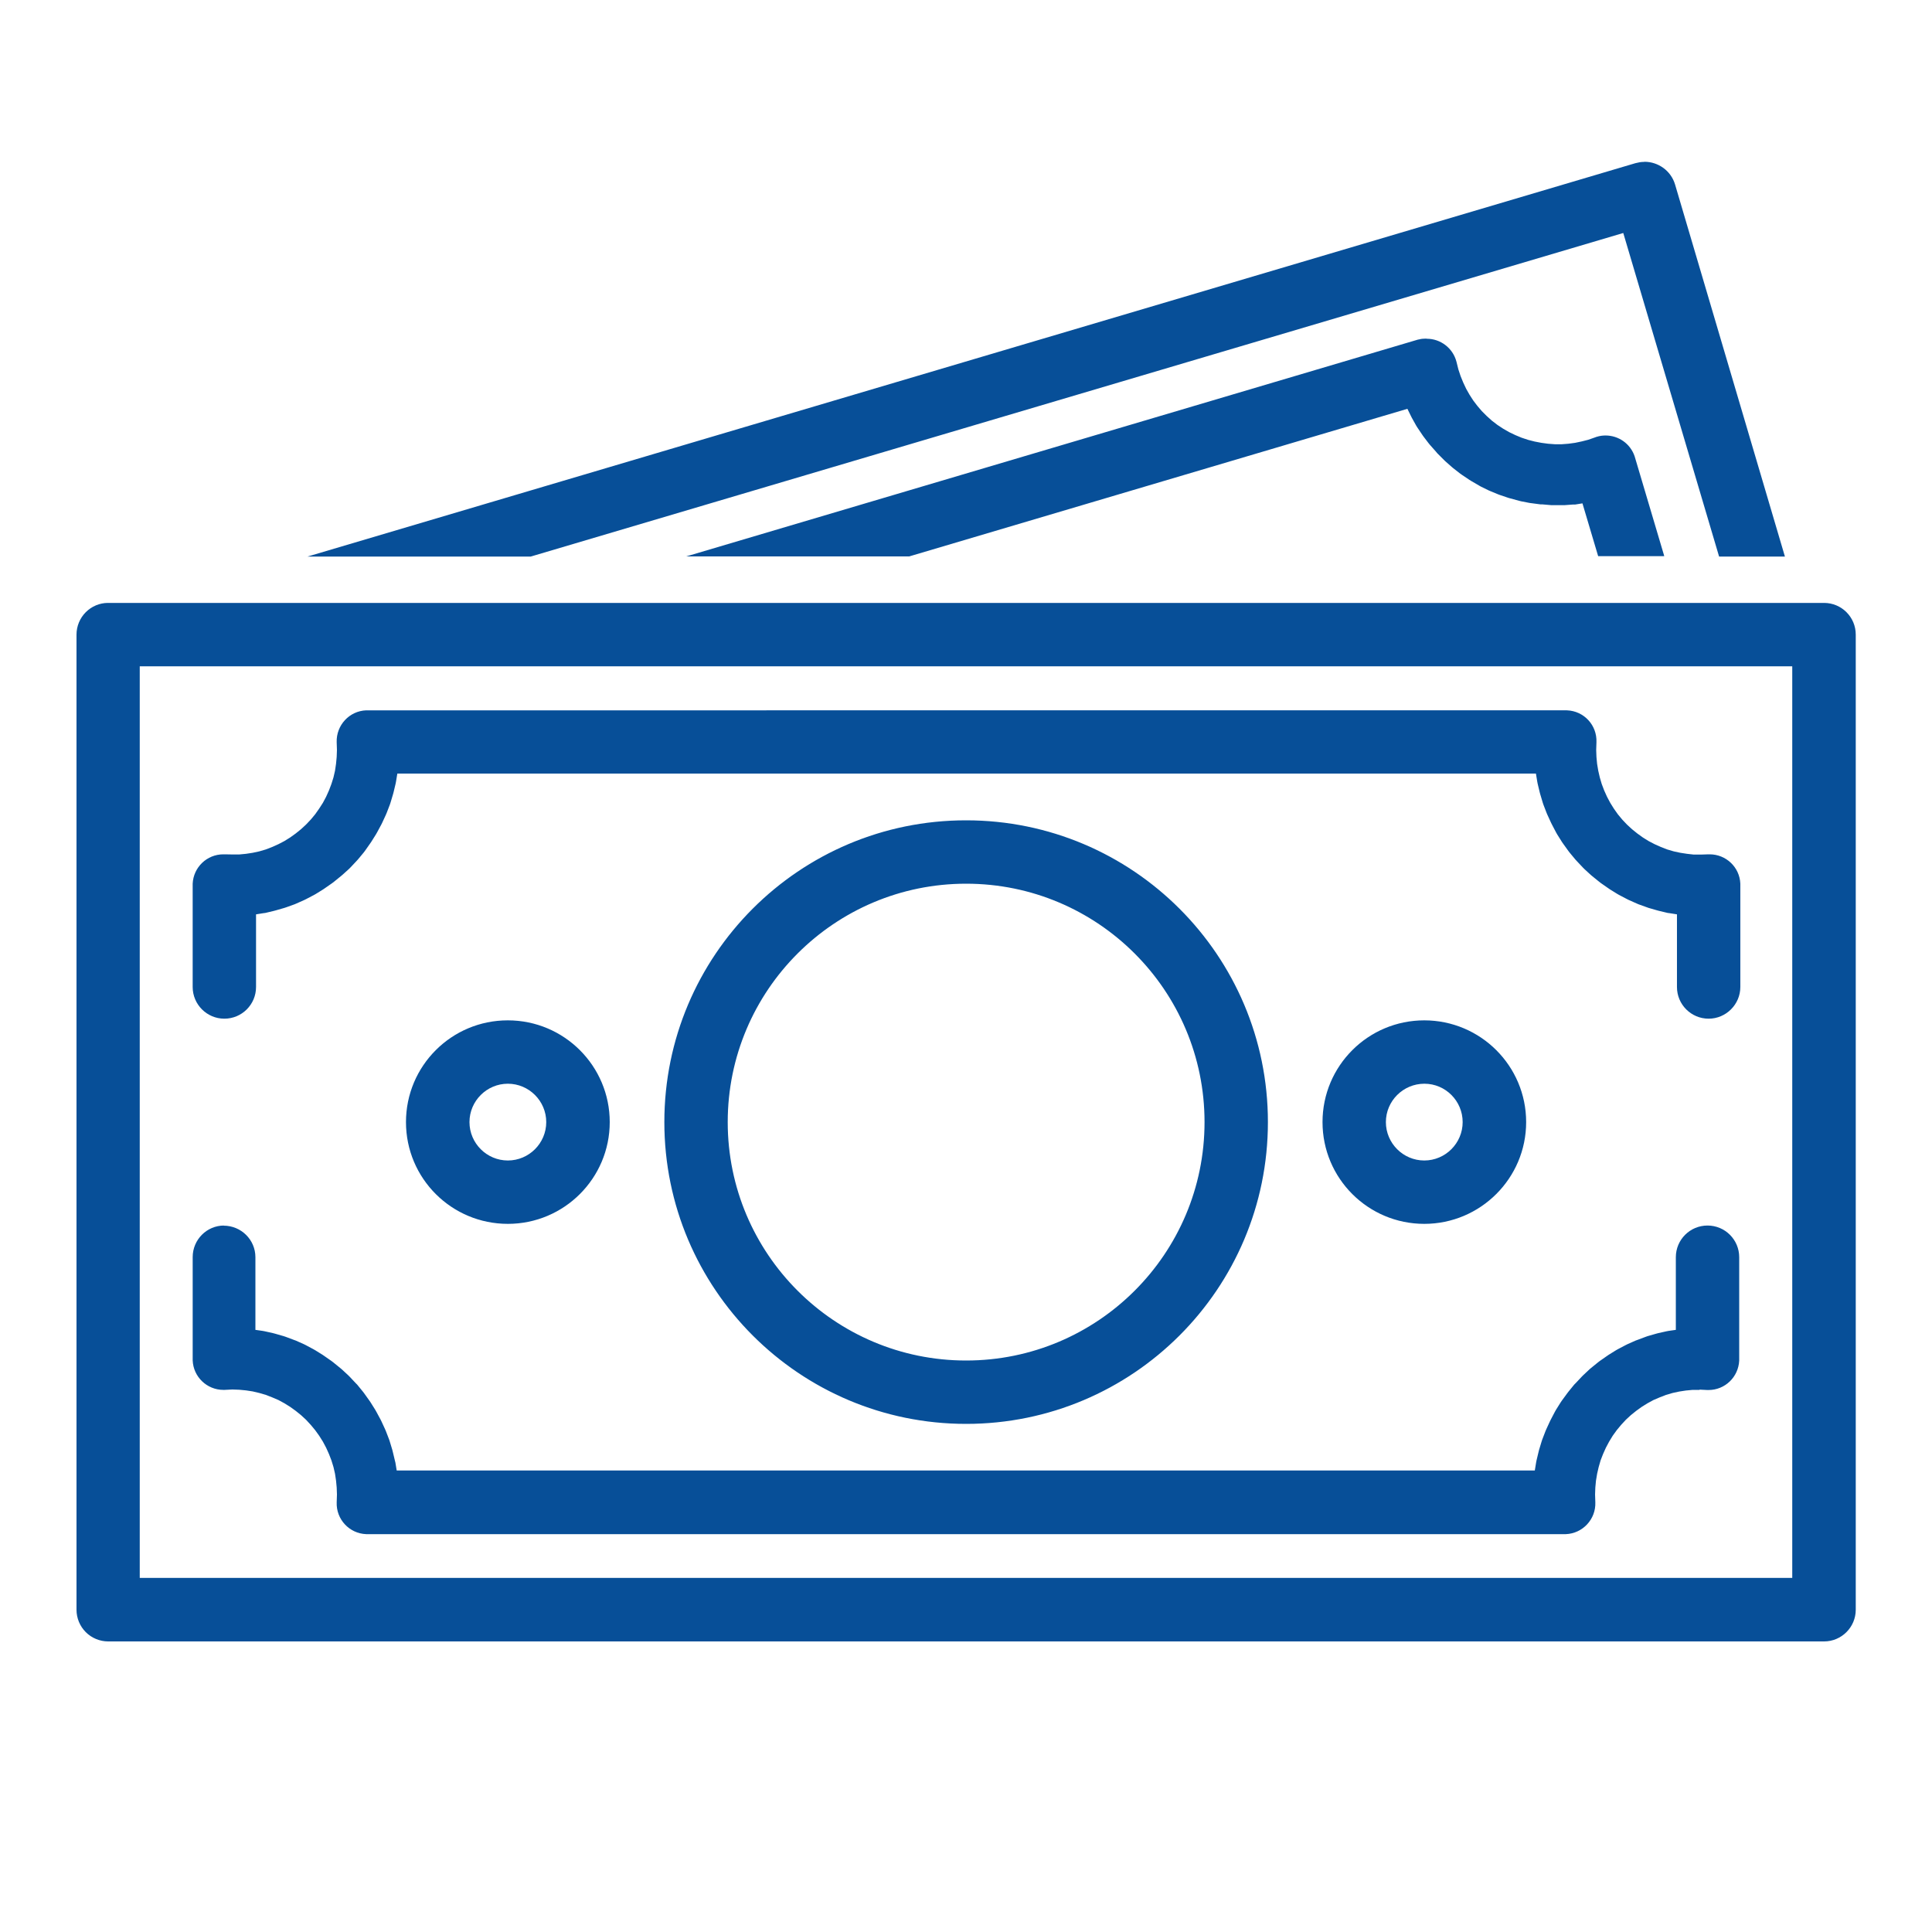 <?xml version="1.0" encoding="UTF-8"?>
<svg id="Layer_1" xmlns="http://www.w3.org/2000/svg" viewBox="0 0 150 150">
  <defs>
    <style>.cls-1{fill:#074f98;stroke-width:0px;}</style>
  </defs>
  <path class="cls-1" d="M110.73,26.29h0s-.05,0-.05,0c-.18,0-.36.02-.54.07h-.03s-56.83,16.84-56.83,16.84h17.31l38.68-11.46.27.55.07.14.34.61.08.13.39.58.09.13.42.55.1.12.46.52.1.12.49.49.11.11.52.46.12.1.55.43.13.09.58.39.13.08.6.35.14.08.61.3.14.06.63.26.14.05.65.22.15.04.66.18.16.04.67.13.16.02.68.09h.15s.69.06.69.06h.16s.69,0,.69,0h.16s.68-.05.68-.05h.16s.56-.09.56-.09l1.22,4.1h5.13s-.01-.05-.02-.08c-2.27-7.65-2.28-7.68-2.28-7.68-.34-.99-1.26-1.61-2.26-1.61-.22,0-.45.03-.67.1-.03,0-.06.02-.09.03l-.57.2h0s-.51.13-.51.13h0l-.52.11h0s-.52.07-.52.07l-.52.04h-.53l-.53-.04-.52-.07-.52-.1-.51-.13-.51-.17-.48-.2-.48-.23-.47-.27-.44-.29-.43-.33-.4-.36-.38-.38-.35-.41-.32-.42-.29-.45-.26-.46-.23-.49-.2-.49-.17-.51-.15-.6c-.28-1.08-1.25-1.79-2.3-1.79h0s0,0,0,0ZM127.65,12.57h-.02c-.22,0-.43.04-.66.1L23.88,43.21h17.33l84.82-25.12,7.44,25.12h5.11s-8.53-28.89-8.53-28.89c-.32-1.07-1.31-1.76-2.37-1.76h-.02ZM28.43,55.15c93.06,0,0,0,0,0-1.31.05-2.33,1.16-2.29,2.47l.02.61-.02.54-.05.53-.08.54-.12.52-.16.51-.19.5-.22.49-.25.47-.29.45-.31.44-.34.41-.37.39-.39.36-.41.33-.43.31-.45.28-.46.24-.49.22-.49.19-.51.15-.51.11-.52.08-.52.05h-.54s-.6-.01-.6-.01h-.1c-1.27,0-2.32,1-2.38,2.28v8.02c0,1.35,1.1,2.46,2.46,2.46s2.46-1.1,2.46-2.46v-5.64l.56-.09.16-.02.67-.16.15-.04.66-.19.15-.05.64-.23.14-.06.63-.28.14-.07.61-.32.14-.08.58-.36.13-.09.56-.39.13-.1.53-.43.12-.1.51-.46.11-.11.48-.51.11-.12.44-.53.1-.13.4-.57.09-.13.37-.59.08-.14.33-.61.07-.14.29-.63.06-.14.25-.65.05-.15.2-.67.04-.15.16-.67.03-.16.1-.61h88.4l.1.61.03.16.16.67.04.15.2.67.05.15.25.65.06.14.29.63.07.14.32.61.08.14.37.59.09.13.41.57.1.13.44.53.11.12.48.51.11.11.5.46.12.1.53.43.13.1.56.39.13.09.58.36.14.08.61.32.14.07.63.28.14.06.64.23.14.05.66.19.15.04.67.16.16.02.56.09v5.64c0,1.36,1.1,2.46,2.46,2.46h0c1.35,0,2.46-1.11,2.46-2.46,0-7.99,0-8.02,0-8.02-.05-1.28-1.11-2.28-2.38-2.28h-.1l-.6.02h-.53s-.53-.06-.53-.06l-.52-.08-.51-.11-.51-.15-.49-.19-.49-.22-.46-.24-.45-.28-.43-.31-.41-.33-.39-.36-.37-.39-.34-.41-.31-.44-.28-.45-.25-.47-.22-.49-.19-.5-.15-.51-.12-.52-.09-.54-.05-.53-.02-.54.02-.61c.05-1.32-.97-2.42-2.29-2.47H28.43ZM39.43,84.14c1.64,0,2.98,1.34,2.98,2.98s-1.34,2.98-2.98,2.98-2.98-1.34-2.98-2.98,1.34-2.98,2.98-2.98h0ZM110.59,84.14h0c1.64,0,2.97,1.34,2.97,2.98s-1.34,2.98-2.98,2.98-2.98-1.34-2.98-2.98,1.34-2.98,2.99-2.98ZM39.42,79.22h0c-4.36,0-7.9,3.53-7.9,7.9s3.54,7.9,7.91,7.9,7.91-3.54,7.91-7.9-3.54-7.9-7.91-7.9ZM110.58,79.22c-4.36,0-7.9,3.53-7.9,7.9s3.54,7.9,7.9,7.9,7.91-3.54,7.91-7.9-3.54-7.9-7.91-7.9h0ZM75.01,68.61c10.22,0,18.51,8.29,18.51,18.51s-8.29,18.51-18.51,18.51-18.51-8.29-18.51-18.51,8.29-18.51,18.51-18.51h0ZM75,63.69h0c-12.94,0-23.42,10.49-23.42,23.43s10.49,23.43,23.43,23.43,23.43-10.49,23.43-23.43-10.49-23.43-23.43-23.43h0ZM17.4,95.15c-1.35,0-2.44,1.1-2.44,2.45v8.02c.05,1.28,1.11,2.29,2.38,2.29h.1l.6-.03h0s.54.02.54.02l.52.05.52.08h0s.51.12.51.12l.51.15.49.19.49.21.46.25.45.28.43.31.41.33.39.36.37.4.34.41.31.43.29.46.25.47.22.49.19.49.16.52.12.52.08.54.05.53.02.54-.02.61c-.05,1.31.97,2.42,2.29,2.47h93.14c1.31-.05,2.34-1.16,2.29-2.47l-.02-.61.02-.54.05-.53.09-.54.12-.52.15-.52.19-.49.22-.49.25-.47.28-.46.31-.43.34-.41.37-.4.39-.36.41-.33.43-.31.45-.28.46-.25.49-.21.49-.19.51-.15.51-.11h0s.52-.08.52-.08l.53-.05h.53v-.02l.6.03h.1c1.27,0,2.32-1,2.38-2.29,0-.03,0-8.02,0-8.02,0-1.36-1.1-2.46-2.46-2.46h0c-1.36,0-2.46,1.1-2.46,2.46v5.64l-.56.08-.16.03-.67.15-.15.04-.66.19-.14.05-.64.24-.14.05-.63.28-.14.07-.61.32-.14.08-.58.36-.13.09-.56.39-.13.1-.53.43-.12.1-.5.47-.11.11-.48.51-.11.11-.44.54-.1.13-.41.56-.09.13-.37.59-.08.14-.32.61-.07.14-.29.63-.06.14-.25.65-.05.15-.2.66-.04.16-.16.67-.03.16-.1.61H30.8l-.1-.61-.04-.16-.16-.67-.04-.16-.2-.66-.05-.15-.25-.65-.06-.14-.29-.63-.07-.14-.33-.61-.08-.14-.37-.59-.09-.13-.4-.56-.1-.13-.44-.54-.11-.11-.48-.51-.11-.11-.51-.47-.12-.1-.53-.43-.13-.1-.56-.39-.13-.09-.58-.36-.14-.08-.6-.32-.14-.07-.63-.28-.14-.05-.64-.24-.15-.05-.66-.19-.15-.04-.67-.15-.16-.03-.56-.08v-5.64c0-1.36-1.11-2.45-2.47-2.45h-.01ZM139.15,51.74v70.77H10.85V51.73h128.29ZM8.38,46.81h0c-.64,0-1.26.26-1.72.72-.46.46-.72,1.09-.72,1.74v75.71c0,.65.26,1.28.72,1.74s1.09.72,1.74.72h133.22c1.36,0,2.46-1.11,2.46-2.46V49.27c0-1.36-1.1-2.46-2.46-2.46H8.38Z" />
</svg>